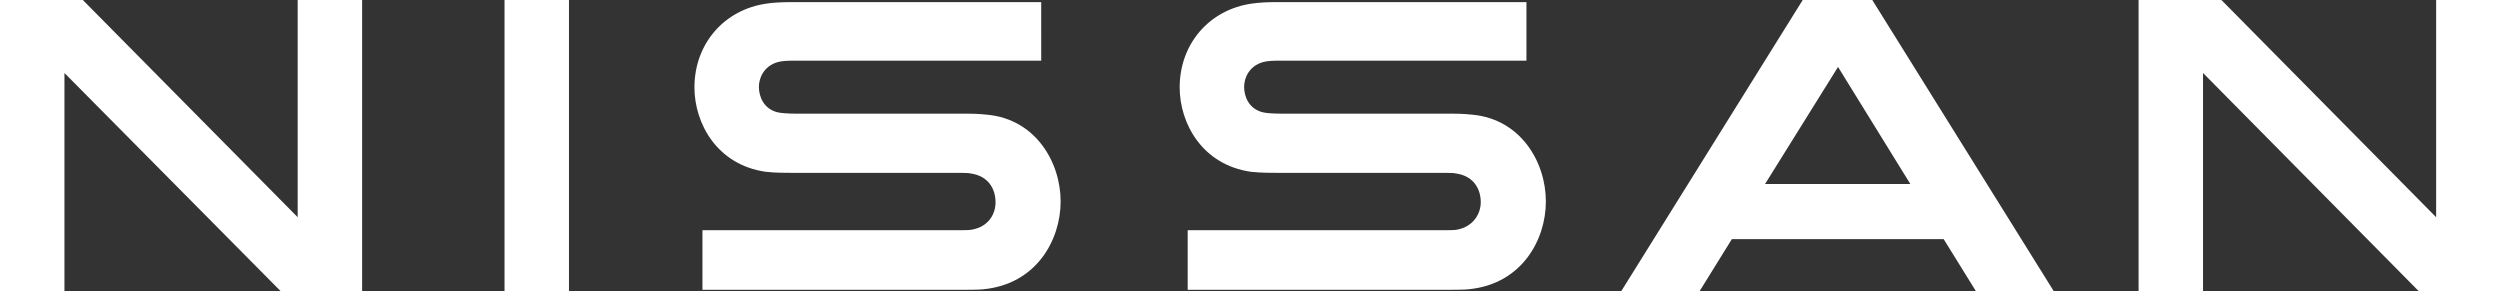 <?xml version="1.0" encoding="utf-8"?>
<!-- Generator: Adobe Illustrator 26.3.1, SVG Export Plug-In . SVG Version: 6.00 Build 0)  -->
<svg version="1.1" id="Layer_1" xmlns="http://www.w3.org/2000/svg" xmlns:xlink="http://www.w3.org/1999/xlink" x="0px" y="0px"
	 viewBox="0 0 1000 116.5" style="enable-background:new 0 0 1000 116.5;" xml:space="preserve">
<rect x="0" y="0" width="1000" height="116.5" fill="#333333" stroke="none"/>
<style type="text/css">
	.st0{fill:#FFFFFF;}
</style>
<g transform="translate(170.24 5.056)">
	<g id="Layer_1_1_" transform="matrix(.525 0 0 .525 -170.24 -5.056)">
		<g id="Nissan_Badge_1_">
			<path class="st0" d="M1110.1,175c-1.5,0.4-7.6,0.4-10.2,0.4h-195v45.4h198.4c1.5,0,13.2,0,15.5-0.4c40.4-3.8,59-37.4,59-66.9
				c0-30.2-19.3-62.7-55.9-66.1c-7.2-0.8-13.2-0.8-15.9-0.8H976.3c-5.7,0-12.1-0.4-14.4-1.1c-10.2-2.6-14-11.7-14-19.3
				c0-6.8,3.8-15.9,14.4-18.9c3-0.8,6.4-1.1,13.6-1.1H1163V1.6H972.9c-7.9,0-14,0.4-18.9,1.1c-32.5,4.5-55.2,30.6-55.2,63.9
				c0,27.2,17,59,54.4,64.3c6.8,0.8,16.3,0.8,20.4,0.8h126.2c2.3,0,7.9,0,9.1,0.4c14.4,1.9,19.3,12.5,19.3,21.9
				C1128.2,162.9,1122.5,172.7,1110.1,175z"/>
			<path class="st0" d="M740.4,175c-1.5,0.4-7.6,0.4-9.8,0.4H535.2v45.4h198.4c1.5,0,13.2,0,15.5-0.4c40.4-3.8,59-37.4,59-66.9
				c0-30.2-19.3-62.7-55.9-66.1c-7.2-0.8-13.2-0.8-15.9-0.8H606.6c-5.7,0-12.1-0.4-14.4-1.1c-10.2-2.6-14-11.7-14-19.3
				c0-6.8,3.8-15.9,14.4-18.9c3-0.8,6.4-1.1,13.6-1.1h187.1V1.6H603.2c-7.9,0-14,0.4-18.9,1.1c-32.5,4.5-55.2,30.6-55.2,63.9
				c0,27.2,17,59,54.4,64.3c6.8,0.8,16.3,0.8,20.4,0.8h126.2c2.3,0,7.9,0,9.1,0.4c14.4,1.9,19.3,12.5,19.3,21.9
				C758.6,162.9,753.3,172.7,740.4,175L740.4,175z"/>
			<rect x="384.4" y="0" class="st0" width="49.1" height="221.9"/>
			<polygon class="st0" points="275.9,221.9 275.9,0 226.8,0 226.8,165.5 63.1,0 0,0 0,221.9 49.1,221.9 49.1,55.6 213.9,221.9 			
				"/>
			<polygon class="st0" points="1856.1,0 1856.1,165.5 1692.5,0 1629.4,0 1629.4,221.9 1678.5,221.9 1678.5,55.6 1842.9,221.9 
				1904.9,221.9 1904.9,0 			"/>
			<path class="st0" d="M1373.5,0l-138.3,221.9h59.7l24.6-39.7h161.4l24.6,39.7h59.3L1426.5,0H1373.5z M1455.5,140.2h-110.7
				l55.6-89.2L1455.5,140.2z"/>
		</g>
	</g>
</g>
</svg>
